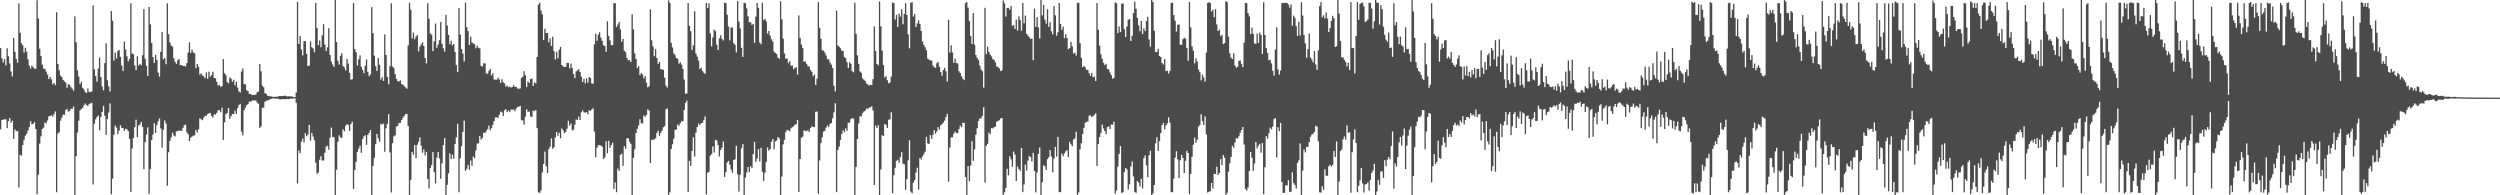 <?xml version="1.0" encoding="UTF-8"?>
<svg xmlns="http://www.w3.org/2000/svg" width="1920" height="150">
  <path d="M0 36.864h1v62.564H0zM1 44.808h1v47.328H1zM2 47.916h1v43.949H2zM3 45.423h1v46.252H3zM4 50.295h1v41.239H4zM5 37.096h1v61.289H5zM6 43.227h1v49.780H6zM7 48.709h1v42.017H7zM8 54.862h1v39.413H8zM9 58.704h1v33.986H9zM10 29.119h1v77.514H10zM11 39.792h1v59.620H11zM12 45.284h1v55.590H12zM13 48.203h1v52.399H13zM14 2.538h1v141.369H14zM15 25.172h1v93.634H15zM16 33.228h1v86.500H16zM17 34.832h1v76.623H17zM18 40.337h1v67.035H18zM19 36.653h1v67.538H19zM20 39.632h1v63.140H20zM21 45.561h1v54.807H21zM22 50.509h1v47.065H22zM23 52.651h1v40.483H23zM24 50.332h1v45.180H24zM25 51.715h1v43.355H25zM26 52.703h1v41.077H26zM27 52.774h1v46.354H27zM28 0.184h1v149.023H28zM29 14.163h1v119.913H29zM30 37.365h1v72.924H30zM31 43.037h1v61.659H31zM32 49.638h1v49.398H32zM33 52.708h1v45.265H33zM34 52.968h1v41.133H34zM35 54.915h1v39.784H35zM36 57.219h1v35.358H36zM37 60.726h1v28.686H37zM38 59.108h1v29.936H38zM39 60.967h1v27.608H39zM40 64.835h1v24.677H40zM41 63.756h1v23.981H41zM42 65.438h1v20.169H42zM43 9.489h1v138.149H43zM44 49.167h1v53.405H44zM45 53.906h1v47.603H45zM46 58.071h1v34.613H46zM47 59.230h1v31.128H47zM48 61.362h1v26.686H48zM49 62.535h1v25.673H49zM50 63.451h1v20.983H50zM51 67.431h1v16.155H51zM52 64.643h1v20.989H52zM53 65.168h1v20.181H53zM54 66.955h1v16.599H54zM55 68.130h1v15.492H55zM56 69.645h1v12.215H56zM57 12.523h1v138.213H57zM58 32.384h1v87.596H58zM59 53.999h1v47.734H59zM60 58.752h1v33.897H60zM61 64.527h1v20.355H61zM62 62.717h1v20.930H62zM63 67.406h1v15.448H63zM64 68.691h1v12.236H64zM65 70.827h1v8.622H65zM66 71.325h1v9.384H66zM67 67.898h1v13.506H67zM68 70.542h1v9.261H68zM69 70.780h1v8.608H69zM70 70.245h1v8.755H70zM71 4.072h1v137.598H71zM72 53.226h1v41.803H72zM73 58.456h1v33.159H73zM74 62.721h1v27.049H74zM75 52.577h1v36.145H75zM76 44.178h1v55.824H76zM77 59.250h1v30.568H77zM78 66.466h1v19.536H78zM79 69.328h1v11.915H79zM80 48.475h1v40.352H80zM81 33.346h1v70.294H81zM82 61.518h1v29.917H82zM83 66.359h1v20.092H83zM84 70.277h1v9.126H84zM85 8.391h1v140.855H85zM86 15.955h1v121.210H86zM87 46.562h1v56.923H87zM88 40.469h1v55.889H88zM89 44.914h1v53.094H89zM90 39.339h1v63.666H90zM91 38.369h1v61.963H91zM92 43.667h1v52.546H92zM93 50.300h1v47.908H93zM94 54.575h1v43.894H94zM95 31.938h1v68.458H95zM96 38.005h1v60.921H96zM97 43.273h1v56.055H97zM98 47.057h1v53.649H98zM99 45.201h1v61.524H99zM100 2.461h1v145.011H100zM101 41.108h1v72.889H101zM102 41.706h1v64.350H102zM103 50.212h1v47.442H103zM104 53.920h1v37.980H104zM105 43.269h1v62.063H105zM106 50.325h1v46.122H106zM107 48.969h1v46.527H107zM108 50.119h1v43.487H108zM109 42.415h1v55.032H109zM110 6.968h1v122.986H110zM111 45.135h1v64.079H111zM112 50.535h1v52.713H112zM113 58.342h1v39.469H113zM114 5.326h1v143.587H114zM115 18.741h1v111.026H115zM116 32.985h1v74.605H116zM117 43.852h1v59.475H117zM118 48.370h1v46.200H118zM119 42.140h1v59.876H119zM120 45.965h1v50.116H120zM121 55.741h1v37.440H121zM122 58.853h1v32.164H122zM123 39.786h1v58.864H123zM124 24.527h1v88.856H124zM125 45.594h1v54.098H125zM126 44.520h1v47.998H126zM127 49.330h1v45.566H127zM128 2.499h1v140.165H128zM129 26.269h1v90.630H129zM130 32.569h1v75.668H130zM131 35.034h1v70.608H131zM132 35.735h1v66.133H132zM133 44.748h1v59.254H133zM134 47.519h1v57.292H134zM135 49.026h1v51.826H135zM136 46.216h1v54.521H136zM137 45.216h1v55.055H137zM138 50.088h1v50.380H138zM139 49.892h1v50.601H139zM140 50.742h1v47.454H140zM141 50.508h1v45.700H141zM142 51.071h1v44.698H142zM143 48.488h1v53.204H143zM144 40.391h1v62.695H144zM145 32.536h1v75.879H145zM146 40.626h1v65.090H146zM147 38.000h1v66.892H147zM148 40.186h1v63.996H148zM149 40.968h1v63.030H149zM150 52.371h1v47.537H150zM151 49.148h1v52.604H151zM152 51.376h1v47.954H152zM153 57.183h1v33.686H153zM154 56.370h1v35.223H154zM155 57.997h1v34.337H155zM156 58.596h1v31.713H156zM157 60.023h1v29.034H157zM158 55.637h1v33.074H158zM159 60.445h1v27.056H159zM160 55.055h1v32.074H160zM161 58.848h1v27.876H161zM162 57.603h1v31.363H162zM163 55.107h1v35.193H163zM164 59.843h1v28.077H164zM165 60.134h1v27.831H165zM166 62.846h1v23.860H166zM167 65.622h1v19.123H167zM168 65.275h1v19.367H168zM169 66.733h1v19.556H169zM170 66.096h1v16.634H170zM171 45.371h1v62.037H171zM172 56.242h1v37.692H172zM173 57.684h1v29.914H173zM174 63.033h1v23.691H174zM175 63.992h1v18.951H175zM176 59.513h1v31.774H176zM177 60.431h1v28.776H177zM178 62.752h1v24.699H178zM179 61.254h1v26.409H179zM180 65.556h1v19.393H180zM181 62.712h1v24.722H181zM182 67.215h1v15.856H182zM183 70.186h1v10.490H183zM184 70.989h1v8.728H184zM185 54.955h1v46.095H185zM186 52.644h1v51.306H186zM187 64.658h1v19.909H187zM188 64.711h1v17.939H188zM189 69.240h1v11.556H189zM190 70.040h1v9.985H190zM191 72.123h1v5.903H191zM192 72.107h1v5.918H192zM193 73.015h1v4.373H193zM194 72.946h1v4.233H194zM195 72.764h1v4.302H195zM196 72.713h1v4.563H196zM197 70.869h1v7.918H197zM198 70.336h1v9.351H198zM199 49.224h1v49.017H199zM200 54.659h1v42.345H200zM201 65.782h1v17.022H201zM202 66.952h1v15.699H202zM203 71.479h1v6.712H203zM204 72.226h1v5.200H204zM205 73.568h1v3.473H205zM206 73.616h1v3.161H206zM207 74.079h1v2.011H207zM208 73.962h1v1.928H208zM209 74.340h1v1.270H209zM210 74.409h1v1.193H210zM211 74.220h1v1.486H211zM212 74.331h1v1.443H212zM213 74.065h1v1.679H213zM214 73.714h1v2.546H214zM215 73.798h1v2.558H215zM216 73.755h1v2.494H216zM217 73.732h1v2.288H217zM218 73.417h1v2.881H218zM219 73.625h1v2.531H219zM220 74.081h1v1.959H220zM221 73.907h1v2.243H221zM222 73.959h1v1.942H222zM223 74.011h1v1.716H223zM224 74.123h1v1.706H224zM225 74.543h1v1.064H225zM226 74.636h1v1.000H226zM227 71.066h1v7.810H227zM228 1.486h1v139.295H228zM229 33.803h1v81.869H229zM230 27.677h1v90.023H230zM231 38.020h1v70.802H231zM232 42.554h1v63.832H232zM233 31.714h1v77.595H233zM234 31.545h1v70.750H234zM235 41.416h1v63.188H235zM236 50.737h1v52.637H236zM237 50.351h1v45.560H237zM238 31.785h1v76.144H238zM239 36.303h1v65.776H239zM240 37.206h1v67.690H240zM241 40.101h1v67.646H241zM242 2.295h1v122.752H242zM243 21.395h1v112.116H243zM244 34.642h1v97.816H244zM245 31.172h1v91.499H245zM246 36.231h1v83.705H246zM247 27.015h1v96.258H247zM248 18.579h1v104.649H248zM249 34.236h1v83.075H249zM250 39.193h1v73.442H250zM251 36.329h1v75.520H251zM252 21.647h1v93.340H252zM253 42.192h1v63.519H253zM254 47.242h1v50.767H254zM255 49.598h1v55.585H255zM256 51.401h1v54.069H256zM257 -0.569h1v151.038H257zM258 32.323h1v98.024H258zM259 46.675h1v62.274H259zM260 49.620h1v54.309H260zM261 42.886h1v62.510H261zM262 40.833h1v65.034H262zM263 50.692h1v48.673H263zM264 51.880h1v48.985H264zM265 54.112h1v42.385H265zM266 45.262h1v50.161H266zM267 48.813h1v46.995H267zM268 55.972h1v44.468H268zM269 61.210h1v34.111H269zM270 60.819h1v32.604H270zM271 2.401h1v142.661H271zM272 37.686h1v92.783H272zM273 40.100h1v84.123H273zM274 50.274h1v66.336H274zM275 45.485h1v68.605H275zM276 42.495h1v69.355H276zM277 51.230h1v66.191H277zM278 53.681h1v53.197H278zM279 56.243h1v48.506H279zM280 50.467h1v53.390H280zM281 45.658h1v65.536H281zM282 55.256h1v48.320H282zM283 58.470h1v43.503H283zM284 57.078h1v42.839H284zM285 5.455h1v145.170H285zM286 25.485h1v101.921H286zM287 42.683h1v78.527H287zM288 50.852h1v59.907H288zM289 54.469h1v48.331H289zM290 44.654h1v61.459H290zM291 49.694h1v59.036H291zM292 61.148h1v34.010H292zM293 59.264h1v36.389H293zM294 62.140h1v32.671H294zM295 26.411h1v90.122H295zM296 42.196h1v56.384H296zM297 59.097h1v35.979H297zM298 64.720h1v22.937H298zM299 50.827h1v66.199H299zM300 2.450h1v145.353H300zM301 51.096h1v58.867H301zM302 52.330h1v52.427H302zM303 56.881h1v47.080H303zM304 60.641h1v36.526H304zM305 62.290h1v34.271H305zM306 62.572h1v31.859H306zM307 61.756h1v32.550H307zM308 64.592h1v27.627H308zM309 64.992h1v25.368H309zM310 66.306h1v22.700H310zM311 67.113h1v20.477H311zM312 68.145h1v19.308H312zM313 34.872h1v61.885H313zM314 2.158h1v149.439H314zM315 7.535h1v130.606H315zM316 29.414h1v87.265H316zM317 24.965h1v93.888H317zM318 30.127h1v81.198H318zM319 28.109h1v93.388H319zM320 26.967h1v84.264H320zM321 39.406h1v69.522H321zM322 35.736h1v69.784H322zM323 34.096h1v77.763H323zM324 32.392h1v84.864H324zM325 35.327h1v79.435H325zM326 44.566h1v74.768H326zM327 48.702h1v67.951H327zM328 2.473h1v134.910H328zM329 14.440h1v130.310H329zM330 25.769h1v103.356H330zM331 26.689h1v100.142H331zM332 39.275h1v77.500H332zM333 31.780h1v100.449H333zM334 18.066h1v122.829H334zM335 36.657h1v84.397H335zM336 34.233h1v82.503H336zM337 30.868h1v90.771H337zM338 16.958h1v120.385H338zM339 33.628h1v91.810H339zM340 37.070h1v74.295H340zM341 39.645h1v66.371H341zM342 11.438h1v138.307H342zM343 19.679h1v122.245H343zM344 26.785h1v106.296H344zM345 33.942h1v83.794H345zM346 31.287h1v90.914H346zM347 34.846h1v83.956H347zM348 33.681h1v88.265H348zM349 39.890h1v70.773H349zM350 49.949h1v55.502H350zM351 55.409h1v39.659H351zM352 6.253h1v141.404H352zM353 26.472h1v95.219H353zM354 37.619h1v74.693H354zM355 41.085h1v60.194H355zM356 47.271h1v45.354H356zM357 2.025h1v129.243H357zM358 20.927h1v108.670H358zM359 23.888h1v102.747H359zM360 34.550h1v95.828H360zM361 28.138h1v95.122H361zM362 32.539h1v94.802H362zM363 33.424h1v86.771H363zM364 33.957h1v87.590H364zM365 37.015h1v78.520H365zM366 35.140h1v75.061H366zM367 36.635h1v73.426H367zM368 37.166h1v67.203H368zM369 50.594h1v56.672H369zM370 51.148h1v54.792H370zM371 48.602h1v53.220H371zM372 48.679h1v53.586H372zM373 56.446h1v44.359H373zM374 56.680h1v42.482H374zM375 54.368h1v42.069H375zM376 52.866h1v47.141H376zM377 57.906h1v40.475H377zM378 56.234h1v39.595H378zM379 61.060h1v31.874H379zM380 61.163h1v29.036H380zM381 61.193h1v28.884H381zM382 59.609h1v30.934H382zM383 61.100h1v27.031H383zM384 63.690h1v21.967H384zM385 60.817h1v25.502H385zM386 63.192h1v25.895H386zM387 64.039h1v20.768H387zM388 66.633h1v17.161H388zM389 65.666h1v20.469H389zM390 66.947h1v17.960H390zM391 66.572h1v19.508H391zM392 67.300h1v16.872H392zM393 66.808h1v17.465H393zM394 65.355h1v18.643H394zM395 66.763h1v18.619H395zM396 66.660h1v16.721H396zM397 67.997h1v14.098H397zM398 68.192h1v13.815H398zM399 67.868h1v13.458H399zM400 59.819h1v32.619H400zM401 58.902h1v33.573H401zM402 54.738h1v40.980H402zM403 57.865h1v31.725H403zM404 66.899h1v17.022H404zM405 62.580h1v23.266H405zM406 63.698h1v21.896H406zM407 60.656h1v28.707H407zM408 60.367h1v29.465H408zM409 66.019h1v18.869H409zM410 63.279h1v22.139H410zM411 64.033h1v20.418H411zM412 43.776h1v54.631H412zM413 3.515h1v144.194H413zM414 2.032h1v146.051H414zM415 8.066h1v138.243H415zM416 11.023h1v121.448H416zM417 30.817h1v95.130H417zM418 22.046h1v94.397H418zM419 25.412h1v102.355H419zM420 25.393h1v107.458H420zM421 32.528h1v82.045H421zM422 29.479h1v83.183H422zM423 35.335h1v70.944H423zM424 28.208h1v86.057H424zM425 39.341h1v73.716H425zM426 45.726h1v59.800H426zM427 39.765h1v61.592H427zM428 44.824h1v59.484H428zM429 38.136h1v63.839H429zM430 35.946h1v70.223H430zM431 49.937h1v48.742H431zM432 50.985h1v49.178H432zM433 51.519h1v50.840H433zM434 51.373h1v49.927H434zM435 48.332h1v50.529H435zM436 48.400h1v44.392H436zM437 52.523h1v43.911H437zM438 48.853h1v45.985H438zM439 52.276h1v47.812H439zM440 56.853h1v42.761H440zM441 60.014h1v35.662H441zM442 54.758h1v36.959H442zM443 54.070h1v38.162H443zM444 53.162h1v36.344H444zM445 55.289h1v36.886H445zM446 58.926h1v27.292H446zM447 62.906h1v21.990H447zM448 60.590h1v25.655H448zM449 64.080h1v22.492H449zM450 60.154h1v25.976H450zM451 63.547h1v24.302H451zM452 59.127h1v25.565H452zM453 59.942h1v25.270H453zM454 64.096h1v19.884H454zM455 64.239h1v18.964H455zM456 34.102h1v66.958H456zM457 25.893h1v95.022H457zM458 31.311h1v82.079H458zM459 26.556h1v85.062H459zM460 24.801h1v86.545H460zM461 28.874h1v82.930H461zM462 31.396h1v81.307H462zM463 34.749h1v87.303H463zM464 35.358h1v85.517H464zM465 39.776h1v68.690H465zM466 16.331h1v101.447H466zM467 27.566h1v80.569H467zM468 30.950h1v82.538H468zM469 34.653h1v76.709H469zM470 34.670h1v74.920H470zM471 2.472h1v142.648H471zM472 2.398h1v137.784H472zM473 20.780h1v126.828H473zM474 18.915h1v110.593H474zM475 16.931h1v114.292H475zM476 22.571h1v96.370H476zM477 32.055h1v85.955H477zM478 29.917h1v97.416H478zM479 38.948h1v73.392H479zM480 40.120h1v74.180H480zM481 44.384h1v61.843H481zM482 46.316h1v59.861H482zM483 46.022h1v62.823H483zM484 47.651h1v62.825H484zM485 11.014h1v139.138H485zM486 22.475h1v98.774H486zM487 41.046h1v73.613H487zM488 45.247h1v56.956H488zM489 52.201h1v46.715H489zM490 50.773h1v45.628H490zM491 57.648h1v33.921H491zM492 56.047h1v38.574H492zM493 57.166h1v37.704H493zM494 60.209h1v28.401H494zM495 58.402h1v31.344H495zM496 63.415h1v24.792H496zM497 67.083h1v17.002H497zM498 66.212h1v18.656H498zM499 7.162h1v117.950H499zM500 30.999h1v76.576H500zM501 35.757h1v71.425H501zM502 43.232h1v63.938H502zM503 37.741h1v68.415H503zM504 44.577h1v57.560H504zM505 48.980h1v51.409H505zM506 47.610h1v56.684H506zM507 53.118h1v48.840H507zM508 53.297h1v47.016H508zM509 53.648h1v44.040H509zM510 59.627h1v37.257H510zM511 65.651h1v18.308H511zM512 67.237h1v16.129H512zM513 0.345h1v151.054H513zM514 2.269h1v145.462H514zM515 32.848h1v81.648H515zM516 36.457h1v74.344H516zM517 41.022h1v65.533H517zM518 42.325h1v57.474H518zM519 44.550h1v54.880H519zM520 45.122h1v50.531H520zM521 48.912h1v47.640H521zM522 47.846h1v46.726H522zM523 49.637h1v43.424H523zM524 52.872h1v40.335H524zM525 61.086h1v23.411H525zM526 71.938h1v7.094H526zM527 71.784h1v5.570H527zM528 2.343h1v145.180H528zM529 19.867h1v103.700H529zM530 23.968h1v103.458H530zM531 38.324h1v77.579H531zM532 34.852h1v70.562H532zM533 8.662h1v111.589H533zM534 41.133h1v60.727H534zM535 43.397h1v54.196H535zM536 46.534h1v48.342H536zM537 52.995h1v43.070H537zM538 51.926h1v42.701H538zM539 54.408h1v39.928H539zM540 55.735h1v36.604H540zM541 56.751h1v32.621H541zM542 2.295h1v146.914H542zM543 6.115h1v126.596H543zM544 2.523h1v129.384H544zM545 25.581h1v94.096H545zM546 35.524h1v82.849H546zM547 28.787h1v83.711H547zM548 22.777h1v94.307H548zM549 23.962h1v83.382H549zM550 34.325h1v73.612H550zM551 38.284h1v73.079H551zM552 29.411h1v90.811H552zM553 27.115h1v88.045H553zM554 29.796h1v83.583H554zM555 31.102h1v77.533H555zM556 2.064h1v133.748H556zM557 2.307h1v129.924H557zM558 11.299h1v113.456H558zM559 20.369h1v103.234H559zM560 30.997h1v95.450H560zM561 21.072h1v109.041H561zM562 21.121h1v111.561H562zM563 33.173h1v89.711H563zM564 34.426h1v87.967H564zM565 40.246h1v71.728H565zM566 0.929h1v132.974H566zM567 16.546h1v130.630H567zM568 21.854h1v112.325H568zM569 36.695h1v77.193H569zM570 43.720h1v66.974H570zM571 2.024h1v148.207H571zM572 2.474h1v133.934H572zM573 6.434h1v126.049H573zM574 12.486h1v115.745H574zM575 17.112h1v115.089H575zM576 17.046h1v110.630H576zM577 19.130h1v110.033H577zM578 18.306h1v100.042H578zM579 32.912h1v75.971H579zM580 12.826h1v111.476H580zM581 2.286h1v119.499H581zM582 5.995h1v108.547H582zM583 32.665h1v91.364H583zM584 33.932h1v79.583H584zM585 2.117h1v129.829H585zM586 15.398h1v123.484H586zM587 14.431h1v118.193H587zM588 16.492h1v107.818H588zM589 25.819h1v87.370H589zM590 23.756h1v91.964H590zM591 27.395h1v87.103H591zM592 30.154h1v78.681H592zM593 31.828h1v74.944H593zM594 39.618h1v75.107H594zM595 40.703h1v67.842H595zM596 41.516h1v66.489H596zM597 44.345h1v60.845H597zM598 45.175h1v61.205H598zM599 0.956h1v150.522H599zM600 14.904h1v120.682H600zM601 29.694h1v81.164H601zM602 41.078h1v66.284H602zM603 45.096h1v56.413H603zM604 44.924h1v54.931H604zM605 48.515h1v51.575H605zM606 46.945h1v53.919H606zM607 50.520h1v48.060H607zM608 50.296h1v47.384H608zM609 53.185h1v43.790H609zM610 52.146h1v43.507H610zM611 51.654h1v43.854H611zM612 57.289h1v34.902H612zM613 11.823h1v135.670H613zM614 29.074h1v93.050H614zM615 34.250h1v71.487H615zM616 36.959h1v68.057H616zM617 47.365h1v52.819H617zM618 47.157h1v53.288H618zM619 49.058h1v51.814H619zM620 50.842h1v49.209H620zM621 51.169h1v50.172H621zM622 53.772h1v44.583H622zM623 55.148h1v41.947H623zM624 58.492h1v38.983H624zM625 57.237h1v40.291H625zM626 65.225h1v20.616H626zM627 60.404h1v25.248H627zM628 1.695h1v147.095H628zM629 21.367h1v101.848H629zM630 29.795h1v80.137H630zM631 38.565h1v66.962H631zM632 38.911h1v62.168H632zM633 40.342h1v60.118H633zM634 42.589h1v55.430H634zM635 45.481h1v50.848H635zM636 45.615h1v51.961H636zM637 48.021h1v47.061H637zM638 49.670h1v44.859H638zM639 52.231h1v38.650H639zM640 65.827h1v20.438H640zM641 70.263h1v9.022H641zM642 8.171h1v139.405H642zM643 34.917h1v80.245H643zM644 35.898h1v76.737H644zM645 37.023h1v70.544H645zM646 38.981h1v63.859H646zM647 39.186h1v60.854H647zM648 43.856h1v57.677H648zM649 44.599h1v54.005H649zM650 47.836h1v52.607H650zM651 52.182h1v42.199H651zM652 47.712h1v46.395H652zM653 48.946h1v42.513H653zM654 54.668h1v36.003H654zM655 55.523h1v35.490H655zM656 2.052h1v148.508H656zM657 25.910h1v102.264H657zM658 42.506h1v64.275H658zM659 48.988h1v45.833H659zM660 54.862h1v34.446H660zM661 55.897h1v33.424H661zM662 60.173h1v26.872H662zM663 61.197h1v24.437H663zM664 62.259h1v22.797H664zM665 64.085h1v19.192H665zM666 64.854h1v18.845H666zM667 65.701h1v16.974H667zM668 65.136h1v17.318H668zM669 65.258h1v16.446H669zM670 60.799h1v24.053H670zM671 20.274h1v121.738H671zM672 39.141h1v57.304H672zM673 49.156h1v49.237H673zM674 50.247h1v45.969H674zM675 1.108h1v149.453H675zM676 20.229h1v109.930H676zM677 38.829h1v65.020H677zM678 50.045h1v54.425H678zM679 59.498h1v35.723H679zM680 58.495h1v37.450H680zM681 61.641h1v36.627H681zM682 63.960h1v27.965H682zM683 63.369h1v28.303H683zM684 58.828h1v27.350H684zM685 1.903h1v146.372H685zM686 2.373h1v132.158H686zM687 15.075h1v113.774H687zM688 11.462h1v112.104H688zM689 20.629h1v102.095H689zM690 10.401h1v114.473H690zM691 12.811h1v107.859H691zM692 7.155h1v109.684H692zM693 18.709h1v106.948H693zM694 10.683h1v115.525H694zM695 2.407h1v143.425H695zM696 11.426h1v126.173H696zM697 26.441h1v96.715H697zM698 37.132h1v70.615H698zM699 2.168h1v145.005H699zM700 1.613h1v146.834H700zM701 12.593h1v127.709H701zM702 10.658h1v127.704H702zM703 20.669h1v111.854H703zM704 17.945h1v110.853H704zM705 15.601h1v129.996H705zM706 18.445h1v102.914H706zM707 23.760h1v98.747H707zM708 31.807h1v88.394H708zM709 34.393h1v84.029H709zM710 36.245h1v80.241H710zM711 38.562h1v66.530H711zM712 44.969h1v65.179H712zM713 45.769h1v64.852H713zM714 46.460h1v57.320H714zM715 46.446h1v60.255H715zM716 50.332h1v53.244H716zM717 51.676h1v48.299H717zM718 52.151h1v50.511H718zM719 48.573h1v52.451H719zM720 47.600h1v50.054H720zM721 51.341h1v48.142H721zM722 55.301h1v41.004H722zM723 58.172h1v37.223H723zM724 53.759h1v40.404H724zM725 52.094h1v40.513H725zM726 54.736h1v35.181H726zM727 62.693h1v24.737H727zM728 15.232h1v124.294H728zM729 40.384h1v72.952H729zM730 34.816h1v70.711H730zM731 40.306h1v65.120H731zM732 48.230h1v54.487H732zM733 44.941h1v56.145H733zM734 48.503h1v53.708H734zM735 48.660h1v53.626H735zM736 54.683h1v44.493H736zM737 56.064h1v40.411H737zM738 58.596h1v38.933H738zM739 60.390h1v33.928H739zM740 61.559h1v32.854H740zM741 2.454h1v133.475H741zM742 1.533h1v149.042H742zM743 5.879h1v121.680H743zM744 16.227h1v123.026H744zM745 27.713h1v99.419H745zM746 33.788h1v74.639H746zM747 10.035h1v113.533H747zM748 34.281h1v80.474H748zM749 42.295h1v61.081H749zM750 44.666h1v53.803H750zM751 46.024h1v46.867H751zM752 50.365h1v40.539H752zM753 53.324h1v37.630H753zM754 54.774h1v34.167H754zM755 67.300h1v15.064H755zM756 5.993h1v134.251H756zM757 41.587h1v70.270H757zM758 35.809h1v74.627H758zM759 39.817h1v62.007H759zM760 41.961h1v61.099H760zM761 43.379h1v55.037H761zM762 45.429h1v53.199H762zM763 46.074h1v51.656H763zM764 47.851h1v49.454H764zM765 50.939h1v42.507H765zM766 51.574h1v41.468H766zM767 52.542h1v39.711H767zM768 54.583h1v36.407H768zM769 53.996h1v36.605H769zM770 0.336h1v152.082H770zM771 2.534h1v145.170H771zM772 12.697h1v131.597H772zM773 6.112h1v123.531H773zM774 6.040h1v128.594H774zM775 7.471h1v112.589H775zM776 4.483h1v117.875H776zM777 19.985h1v108.069H777zM778 19.177h1v97.236H778zM779 22.247h1v96.478H779zM780 15.031h1v123.982H780zM781 23.471h1v104.501H781zM782 12.635h1v117.169H782zM783 15.329h1v115.829H783zM784 23.533h1v90.137H784zM785 2.233h1v145.333H785zM786 17.928h1v123.730H786zM787 11.961h1v114.501H787zM788 26.005h1v104.994H788zM789 27.366h1v95.974H789zM790 28.624h1v91.223H790zM791 29.927h1v90.717H791zM792 29.601h1v94.415H792zM793 46.231h1v71.151H793zM794 6.602h1v124.661H794zM795 20.508h1v127.248H795zM796 13.168h1v119.290H796zM797 21.017h1v97.178H797zM798 29.531h1v83.740H798zM799 -0.014h1v152.003H799zM800 11.831h1v128.093H800zM801 3.626h1v123.270H801zM802 15.121h1v112.678H802zM803 18.132h1v112.406H803zM804 7.138h1v115.065H804zM805 20.581h1v100.150H805zM806 17.036h1v98.240H806zM807 23.996h1v96.127H807zM808 26.358h1v106.014H808zM809 4.577h1v117.163H809zM810 11.762h1v101.008H810zM811 27.376h1v92.863H811zM812 24.765h1v80.374H812zM813 2.325h1v145.172H813zM814 18.372h1v129.209H814zM815 22.912h1v95.080H815zM816 20.416h1v99.527H816zM817 29.394h1v88.481H817zM818 26.197h1v90.063H818zM819 29.160h1v86.105H819zM820 37.714h1v82.904H820zM821 36.955h1v71.969H821zM822 32.258h1v78.605H822zM823 35.541h1v76.777H823zM824 41.133h1v65.912H824zM825 40.457h1v65.971H825zM826 42.673h1v58.554H826zM827 2.137h1v148.306H827zM828 2.143h1v145.620H828zM829 33.110h1v81.487H829zM830 44.373h1v65.610H830zM831 51.659h1v51.281H831zM832 50.522h1v47.614H832zM833 51.708h1v42.568H833zM834 53.654h1v39.878H834zM835 53.615h1v39.702H835zM836 56.243h1v32.602H836zM837 58.225h1v30.396H837zM838 55.935h1v33.966H838zM839 59.311h1v29.945H839zM840 58.813h1v29.304H840zM841 62.253h1v24.711H841zM842 2.349h1v125.057H842zM843 22.824h1v87.845H843zM844 35.025h1v70.251H844zM845 41.605h1v60.659H845zM846 45.105h1v50.601H846zM847 48.255h1v50.307H847zM848 50.040h1v50.624H848zM849 49.073h1v53.978H849zM850 52.910h1v44.806H850zM851 53.364h1v43.625H851zM852 55.711h1v43.360H852zM853 57.689h1v37.971H853zM854 60.464h1v35.351H854zM855 59.756h1v33.777H855zM856 1.869h1v146.861H856zM857 2.467h1v143.820H857zM858 25.509h1v102.473H858zM859 20.312h1v97.913H859zM860 24.674h1v87.435H860zM861 2.776h1v145.281H861zM862 2.724h1v144.969H862zM863 22.469h1v109.682H863zM864 28.467h1v100.626H864zM865 20.348h1v109.808H865zM866 15.173h1v130.369H866zM867 14.546h1v127.027H867zM868 31.561h1v96.297H868zM869 27.485h1v96.482H869zM870 10.034h1v125.515H870zM871 1.230h1v146.247H871zM872 6.644h1v141.458H872zM873 13.731h1v125.299H873zM874 19.451h1v120.880H874zM875 24.005h1v119.183H875zM876 16.010h1v121.293H876zM877 26.172h1v118.535H877zM878 21.723h1v99.784H878zM879 23.845h1v95.565H879zM880 16.106h1v110.858H880zM881 12.884h1v123.170H881zM882 30.276h1v88.991H882zM883 35.815h1v79.944H883zM884 -1.627h1v152.767H884zM885 1.569h1v146.975H885zM886 23.610h1v118.472H886zM887 39.889h1v70.181H887zM888 39.976h1v65.373H888zM889 37.541h1v78.409H889zM890 43.026h1v65.477H890zM891 43.793h1v58.437H891zM892 48.478h1v47.641H892zM893 49.542h1v44.863H893zM894 45.416h1v54.004H894zM895 54.555h1v41.821H895zM896 54.277h1v40.483H896zM897 56.540h1v33.556H897zM898 54.449h1v39.604H898zM899 2.269h1v145.351H899zM900 2.043h1v145.576H900zM901 11.593h1v125.531H901zM902 15.937h1v105.115H902zM903 24.207h1v91.906H903zM904 19.167h1v103.305H904zM905 18.781h1v118.002H905zM906 34.333h1v88.755H906zM907 34.432h1v84.529H907zM908 30.118h1v91.188H908zM909 28.968h1v103.896H909zM910 29.769h1v93.744H910zM911 36.756h1v79.004H911zM912 46.597h1v70.904H912zM913 1.546h1v147.418H913zM914 21.007h1v112.559H914zM915 35.531h1v84.894H915zM916 38.977h1v72.187H916zM917 48.692h1v56.997H917zM918 44.788h1v64.959H918zM919 47.260h1v60.069H919zM920 53.424h1v43.826H920zM921 55.460h1v40.597H921zM922 61.713h1v26.023H922zM923 57.324h1v35.757H923zM924 59.529h1v36.467H924zM925 62.591h1v26.694H925zM926 40.352h1v62.882H926zM927 2.233h1v145.580H927zM928 1.717h1v145.572H928zM929 2.266h1v144.505H929zM930 8.896h1v131.624H930zM931 7.454h1v137.314H931zM932 13.239h1v120.189H932zM933 7.033h1v126.696H933zM934 18.801h1v109.245H934zM935 23.817h1v110.657H935zM936 22.736h1v110.017H936zM937 27.774h1v94.399H937zM938 26.628h1v100.155H938zM939 33.900h1v85.215H939zM940 33.118h1v88.002H940zM941 0.752h1v148.940H941zM942 1.730h1v146.264H942zM943 28.138h1v103.688H943zM944 40.978h1v84.424H944zM945 44.282h1v76.294H945zM946 45.367h1v66.668H946zM947 40.886h1v72.674H947zM948 50.242h1v59.209H948zM949 52.037h1v53.976H949zM950 51.184h1v55.266H950zM951 46.630h1v58.035H951zM952 46.436h1v55.460H952zM953 48.995h1v50.850H953zM954 51.511h1v45.917H954zM955 32.744h1v78.267H955zM956 2.258h1v142.819H956zM957 2.415h1v144.016H957zM958 10.013h1v133.994H958zM959 12.578h1v118.745H959zM960 26.210h1v90.432H960zM961 21.155h1v100.073H961zM962 26.033h1v105.090H962zM963 33.340h1v92.241H963zM964 33.651h1v75.405H964zM965 25.817h1v88.173H965zM966 32.955h1v78.930H966zM967 25.163h1v85.372H967zM968 26.882h1v90.342H968zM969 41.523h1v68.367H969zM970 1.778h1v147.263H970zM971 26.889h1v101.562H971zM972 36.955h1v67.686H972zM973 40.645h1v65.799H973zM974 46.306h1v56.123H974zM975 45.979h1v52.006H975zM976 48.708h1v50.641H976zM977 54.346h1v42.826H977zM978 58.112h1v33.213H978zM979 38.108h1v52.532H979zM980 21.034h1v99.809H980zM981 53.264h1v44.426H981zM982 57.316h1v43.366H982zM983 54.199h1v40.148H983zM984 2.474h1v137.344H984zM985 2.126h1v146.025H985zM986 2.249h1v145.755H986zM987 2.153h1v140.059H987zM988 2.322h1v140.203H988zM989 3.487h1v134.919H989zM990 5.880h1v141.702H990zM991 3.499h1v143.707H991zM992 19.740h1v112.594H992zM993 11.977h1v128.501H993zM994 13.692h1v128.285H994zM995 20.168h1v124.606H995zM996 27.601h1v97.486H996zM997 16.712h1v106.483H997zM998 27.367h1v82.832H998zM999 1.726h1v148.587H999zM1000 11.940h1v119.140H1000zM1001 26.959h1v87.766H1001zM1002 33.326h1v83.690H1002zM1003 44.313h1v68.548H1003zM1004 37.823h1v74.894H1004zM1005 25.752h1v83.288H1005zM1006 44.112h1v60.965H1006zM1007 45.621h1v57.625H1007zM1008 47.899h1v54.885H1008zM1009 39.168h1v62.215H1009zM1010 49.492h1v47.114H1010zM1011 53.655h1v43.583H1011zM1012 38.711h1v69.856H1012zM1013 4.785h1v142.921H1013zM1014 1.662h1v146.278H1014zM1015 13.261h1v129.737H1015zM1016 11.750h1v134.000H1016zM1017 14.136h1v115.920H1017zM1018 9.575h1v125.331H1018zM1019 14.248h1v120.755H1019zM1020 24.597h1v103.076H1020zM1021 21.574h1v104.902H1021zM1022 16.082h1v111.825H1022zM1023 12.138h1v114.581H1023zM1024 14.053h1v101.799H1024zM1025 36.048h1v84.597H1025zM1026 35.460h1v73.191H1026zM1027 0.063h1v150.701H1027zM1028 10.393h1v129.037H1028zM1029 31.587h1v84.415H1029zM1030 44.019h1v70.721H1030zM1031 44.057h1v63.026H1031zM1032 45.941h1v58.876H1032zM1033 47.623h1v59.560H1033zM1034 50.991h1v45.388H1034zM1035 48.204h1v53.860H1035zM1036 53.758h1v47.796H1036zM1037 1.638h1v146.382H1037zM1038 37.030h1v79.904H1038zM1039 36.737h1v70.334H1039zM1040 56.444h1v42.947H1040zM1041 27.713h1v82.135H1041zM1042 1.572h1v146.027H1042zM1043 15.211h1v127.459H1043zM1044 3.095h1v135.424H1044zM1045 2.221h1v126.854H1045zM1046 2.006h1v138.826H1046zM1047 4.870h1v143.005H1047zM1048 16.845h1v124.922H1048zM1049 16.219h1v124.991H1049zM1050 15.006h1v125.076H1050zM1051 2.186h1v144.208H1051zM1052 2.277h1v135.887H1052zM1053 6.577h1v126.256H1053zM1054 22.086h1v108.852H1054zM1055 16.291h1v109.524H1055zM1056 -1.612h1v151.968H1056zM1057 1.996h1v145.035H1057zM1058 2.201h1v135.918H1058zM1059 18.859h1v123.135H1059zM1060 3.870h1v127.747H1060zM1061 7.099h1v124.533H1061zM1062 20.533h1v116.144H1062zM1063 26.678h1v96.331H1063zM1064 30.478h1v97.108H1064zM1065 32.115h1v90.576H1065zM1066 25.036h1v95.480H1066zM1067 36.877h1v85.366H1067zM1068 36.480h1v75.555H1068zM1069 43.673h1v57.283H1069zM1070 2.498h1v142.352H1070zM1071 19.430h1v106.076H1071zM1072 16.909h1v111.007H1072zM1073 28.243h1v92.335H1073zM1074 33.928h1v75.415H1074zM1075 28.100h1v77.186H1075zM1076 34.760h1v77.060H1076zM1077 35.690h1v68.313H1077zM1078 40.311h1v58.422H1078zM1079 20.886h1v108.934H1079zM1080 37.795h1v73.998H1080zM1081 37.467h1v66.762H1081zM1082 41.361h1v58.261H1082zM1083 47.368h1v49.838H1083zM1084 -0.596h1v151.077H1084zM1085 8.863h1v126.430H1085zM1086 29.086h1v83.959H1086zM1087 47.710h1v49.170H1087zM1088 52.205h1v41.110H1088zM1089 54.522h1v35.150H1089zM1090 55.428h1v34.734H1090zM1091 57.664h1v31.125H1091zM1092 60.473h1v24.133H1092zM1093 61.442h1v23.142H1093zM1094 32.903h1v81.734H1094zM1095 49.390h1v51.634H1095zM1096 58.689h1v31.074H1096zM1097 67.360h1v19.448H1097zM1098 65.036h1v22.236H1098zM1099 2.515h1v137.527H1099zM1100 14.421h1v113.334H1100zM1101 26.201h1v92.246H1101zM1102 27.639h1v98.397H1102zM1103 30.306h1v94.110H1103zM1104 28.226h1v79.715H1104zM1105 47.372h1v73.844H1105zM1106 38.071h1v83.872H1106zM1107 33.459h1v78.156H1107zM1108 36.844h1v68.469H1108zM1109 31.125h1v78.399H1109zM1110 30.748h1v82.413H1110zM1111 44.922h1v54.198H1111zM1112 43.497h1v61.644H1112zM1113 45.031h1v57.938H1113zM1114 39.837h1v65.279H1114zM1115 48.237h1v52.236H1115zM1116 49.840h1v46.209H1116zM1117 51.401h1v42.826H1117zM1118 49.552h1v46.827H1118zM1119 45.048h1v50.573H1119zM1120 42.478h1v54.116H1120zM1121 50.964h1v41.574H1121zM1122 51.300h1v42.806H1122zM1123 61.054h1v28.112H1123zM1124 51.067h1v44.488H1124zM1125 57.974h1v34.250H1125zM1126 50.727h1v39.131H1126zM1127 58.491h1v31.362H1127zM1128 55.187h1v35.859H1128zM1129 59.476h1v27.393H1129zM1130 53.770h1v34.903H1130zM1131 57.195h1v30.771H1131zM1132 52.351h1v37.086H1132zM1133 60.055h1v24.073H1133zM1134 52.853h1v37.055H1134zM1135 52.979h1v34.927H1135zM1136 59.059h1v28.475H1136zM1137 38.669h1v69.163H1137zM1138 51.982h1v41.431H1138zM1139 56.780h1v45.445H1139zM1140 47.541h1v67.527H1140zM1141 53.663h1v39.384H1141zM1142 42.451h1v66.092H1142zM1143 40.991h1v70.008H1143zM1144 50.802h1v48.168H1144zM1145 36.885h1v94.513H1145zM1146 38.773h1v88.872H1146zM1147 45.605h1v59.131H1147zM1148 30.893h1v100.967H1148zM1149 50.918h1v50.323H1149zM1150 43.470h1v69.305H1150zM1151 30.164h1v86.112H1151zM1152 55.327h1v39.791H1152zM1153 42.540h1v62.805H1153zM1154 38.065h1v58.224H1154zM1155 60.856h1v32.202H1155zM1156 67.651h1v18.390H1156zM1157 48.720h1v47.371H1157zM1158 61.585h1v26.228H1158zM1159 64.368h1v21.620H1159zM1160 42.767h1v60.976H1160zM1161 49.735h1v47.119H1161zM1162 63.512h1v24.023H1162zM1163 66.546h1v19.451H1163zM1164 43.937h1v54.392H1164zM1165 56.683h1v32.873H1165zM1166 57.748h1v33.361H1166zM1167 65.642h1v19.926H1167zM1168 52.306h1v42.930H1168zM1169 64.942h1v21.431H1169zM1170 67.283h1v19.946H1170zM1171 48.515h1v54.544H1171zM1172 54.001h1v35.124H1172zM1173 62.562h1v26.139H1173zM1174 62.563h1v28.843H1174zM1175 45.020h1v52.585H1175zM1176 54.089h1v37.635H1176zM1177 61.038h1v29.638H1177zM1178 61.743h1v24.233H1178zM1179 51.699h1v41.327H1179zM1180 55.338h1v37.468H1180zM1181 66.056h1v15.103H1181zM1182 65.163h1v18.448H1182zM1183 51.656h1v32.319H1183zM1184 48.929h1v43.519H1184zM1185 63.132h1v21.063H1185zM1186 66.942h1v16.696H1186zM1187 58.245h1v30.173H1187zM1188 64.155h1v22.058H1188zM1189 64.885h1v20.736H1189zM1190 66.622h1v15.486H1190zM1191 66.925h1v15.747H1191zM1192 66.430h1v15.614H1192zM1193 68.811h1v12.011H1193zM1194 66.185h1v15.576H1194zM1195 69.684h1v10.986H1195zM1196 64.317h1v19.960H1196zM1197 66.385h1v13.452H1197zM1198 70.927h1v7.873H1198zM1199 62.300h1v22.828H1199zM1200 65.876h1v14.531H1200zM1201 69.180h1v12.080H1201zM1202 55.020h1v36.435H1202zM1203 66.554h1v15.267H1203zM1204 46.417h1v52.482H1204zM1205 54.335h1v32.398H1205zM1206 64.148h1v19.973H1206zM1207 45.864h1v54.506H1207zM1208 61.524h1v23.139H1208zM1209 68.198h1v11.406H1209zM1210 70.122h1v9.660H1210zM1211 71.142h1v7.736H1211zM1212 70.894h1v8.262H1212zM1213 71.064h1v6.983H1213zM1214 69.063h1v12.968H1214zM1215 69.657h1v10.178H1215zM1216 71.123h1v8.323H1216zM1217 66.204h1v19.775H1217zM1218 67.497h1v14.249H1218zM1219 68.155h1v14.272H1219zM1220 51.429h1v54.598H1220zM1221 64.198h1v20.446H1221zM1222 67.061h1v16.589H1222zM1223 54.831h1v50.307H1223zM1224 60.957h1v29.105H1224zM1225 65.872h1v20.981H1225zM1226 61.461h1v34.018H1226zM1227 63.638h1v22.215H1227zM1228 68.301h1v12.795H1228zM1229 69.576h1v10.426H1229zM1230 60.884h1v31.765H1230zM1231 67.362h1v16.026H1231zM1232 66.469h1v16.072H1232zM1233 69.435h1v11.459H1233zM1234 61.119h1v34.400H1234zM1235 67.753h1v14.151H1235zM1236 68.044h1v13.245H1236zM1237 66.869h1v18.523H1237zM1238 65.165h1v22.261H1238zM1239 64.368h1v17.453H1239zM1240 69.584h1v10.252H1240zM1241 68.058h1v14.125H1241zM1242 68.784h1v10.823H1242zM1243 71.058h1v7.414H1243zM1244 71.245h1v7.783H1244zM1245 69.924h1v10.321H1245zM1246 68.017h1v13.178H1246zM1247 68.103h1v14.060H1247zM1248 63.235h1v26.457H1248zM1249 67.316h1v12.339H1249zM1250 68.947h1v11.627H1250zM1251 66.896h1v19.482H1251zM1252 67.439h1v14.639H1252zM1253 68.942h1v12.844H1253zM1254 69.748h1v9.741H1254zM1255 66.636h1v16.072H1255zM1256 68.774h1v12.550H1256zM1257 68.275h1v13.476H1257zM1258 69.101h1v13.657H1258zM1259 69.510h1v10.187H1259zM1260 58.020h1v40.437H1260zM1261 59.629h1v29.981H1261zM1262 65.436h1v20.857H1262zM1263 51.286h1v48.311H1263zM1264 61.225h1v28.300H1264zM1265 65.629h1v16.726H1265zM1266 51.265h1v45.992H1266zM1267 61.794h1v29.005H1267zM1268 61.394h1v27.301H1268zM1269 48.533h1v57.949H1269zM1270 57.738h1v34.115H1270zM1271 60.238h1v29.424H1271zM1272 39.640h1v70.341H1272zM1273 61.239h1v26.597H1273zM1274 63.350h1v20.981H1274zM1275 47.211h1v50.145H1275zM1276 62.641h1v25.292H1276zM1277 62.903h1v27.421H1277zM1278 39.850h1v59.292H1278zM1279 61.362h1v24.653H1279zM1280 57.176h1v32.885H1280zM1281 45.815h1v50.849H1281zM1282 55.714h1v36.030H1282zM1283 59.571h1v32.762H1283zM1284 36.880h1v61.850H1284zM1285 47.511h1v45.333H1285zM1286 54.032h1v45.644H1286zM1287 52.800h1v44.173H1287zM1288 61.654h1v31.782H1288zM1289 50.622h1v49.682H1289zM1290 54.338h1v46.503H1290zM1291 55.825h1v41.140H1291zM1292 57.007h1v32.680H1292zM1293 63.428h1v26.613H1293zM1294 55.374h1v36.966H1294zM1295 53.418h1v42.142H1295zM1296 58.481h1v42.939H1296zM1297 46.180h1v52.438H1297zM1298 34.641h1v74.380H1298zM1299 1.338h1v146.712H1299zM1300 2.346h1v146.221H1300zM1301 1.632h1v139.108H1301zM1302 11.454h1v136.087H1302zM1303 11.534h1v129.360H1303zM1304 3.230h1v143.824H1304zM1305 15.968h1v131.625H1305zM1306 3.739h1v135.627H1306zM1307 7.453h1v119.055H1307zM1308 13.596h1v117.465H1308zM1309 28.027h1v99.972H1309zM1310 32.307h1v88.981H1310zM1311 31.357h1v90.230H1311zM1312 28.574h1v89.447H1312zM1313 1.643h1v150.374H1313zM1314 2.307h1v133.725H1314zM1315 26.889h1v87.451H1315zM1316 37.100h1v74.664H1316zM1317 39.200h1v69.368H1317zM1318 38.692h1v71.890H1318zM1319 41.385h1v64.276H1319zM1320 48.643h1v54.943H1320zM1321 50.308h1v43.992H1321zM1322 52.027h1v47.021H1322zM1323 54.455h1v45.423H1323zM1324 56.732h1v40.817H1324zM1325 58.048h1v33.851H1325zM1326 37.315h1v77.832H1326zM1327 2.337h1v145.301H1327zM1328 2.079h1v143.856H1328zM1329 13.587h1v123.792H1329zM1330 7.367h1v123.720H1330zM1331 2.896h1v128.189H1331zM1332 13.798h1v110.866H1332zM1333 27.738h1v96.243H1333zM1334 14.638h1v110.557H1334zM1335 28.245h1v100.372H1335zM1336 29.971h1v89.057H1336zM1337 33.477h1v87.569H1337zM1338 40.311h1v72.430H1338zM1339 39.005h1v70.571H1339zM1340 51.687h1v53.721H1340zM1341 13.728h1v134.598H1341zM1342 11.123h1v136.717H1342zM1343 37.077h1v82.528H1343zM1344 46.106h1v63.005H1344zM1345 42.361h1v71.716H1345zM1346 52.263h1v45.997H1346zM1347 48.866h1v45.267H1347zM1348 53.988h1v46.288H1348zM1349 52.034h1v46.604H1349zM1350 50.168h1v45.237H1350zM1351 52.059h1v43.981H1351zM1352 56.061h1v41.566H1352zM1353 58.045h1v31.592H1353zM1354 58.723h1v31.616H1354zM1355 57.735h1v33.361H1355zM1356 2.073h1v145.722H1356zM1357 10.233h1v131.419H1357zM1358 11.149h1v124.582H1358zM1359 7.736h1v113.565H1359zM1360 9.773h1v111.533H1360zM1361 7.567h1v120.769H1361zM1362 10.703h1v121.976H1362zM1363 17.284h1v99.003H1363zM1364 32.047h1v81.369H1364zM1365 2.396h1v144.988H1365zM1366 2.418h1v128.766H1366zM1367 10.259h1v122.103H1367zM1368 27.294h1v103.553H1368zM1369 26.603h1v89.410H1369zM1370 0.084h1v150.040H1370zM1371 1.354h1v146.361H1371zM1372 9.863h1v136.789H1372zM1373 10.082h1v128.428H1373zM1374 15.679h1v110.144H1374zM1375 8.468h1v126.613H1375zM1376 9.592h1v126.526H1376zM1377 24.724h1v98.480H1377zM1378 30.000h1v86.413H1378zM1379 36.358h1v84.892H1379zM1380 26.259h1v91.786H1380zM1381 35.732h1v86.193H1381zM1382 39.999h1v68.150H1382zM1383 46.808h1v55.984H1383zM1384 11.591h1v131.745H1384zM1385 20.256h1v114.658H1385zM1386 24.070h1v103.108H1386zM1387 33.939h1v81.338H1387zM1388 34.267h1v73.654H1388zM1389 30.627h1v71.329H1389zM1390 33.541h1v70.761H1390zM1391 43.434h1v55.028H1391zM1392 48.462h1v53.003H1392zM1393 43.305h1v56.568H1393zM1394 24.282h1v104.268H1394zM1395 35.233h1v72.706H1395zM1396 49.102h1v47.857H1396zM1397 49.693h1v42.017H1397zM1398 53.013h1v60.933H1398zM1399 0.858h1v147.728H1399zM1400 20.534h1v97.728H1400zM1401 27.142h1v81.436H1401zM1402 31.916h1v79.755H1402zM1403 23.817h1v97.162H1403zM1404 12.345h1v114.264H1404zM1405 21.590h1v98.374H1405zM1406 35.366h1v75.495H1406zM1407 23.363h1v89.686H1407zM1408 18.194h1v94.600H1408zM1409 2.351h1v128.449H1409zM1410 30.296h1v88.425H1410zM1411 15.677h1v103.895H1411zM1412 17.128h1v97.383H1412zM1413 2.330h1v145.357H1413zM1414 2.998h1v140.933H1414zM1415 12.624h1v134.951H1415zM1416 14.426h1v119.240H1416zM1417 16.903h1v115.085H1417zM1418 2.213h1v123.376H1418zM1419 19.983h1v107.508H1419zM1420 16.984h1v111.161H1420zM1421 22.628h1v100.911H1421zM1422 20.217h1v110.087H1422zM1423 21.394h1v99.402H1423zM1424 26.966h1v93.952H1424zM1425 33.855h1v81.634H1425zM1426 33.779h1v81.435H1426zM1427 1.764h1v150.065H1427zM1428 18.021h1v106.116H1428zM1429 33.871h1v89.044H1429zM1430 39.334h1v72.670H1430zM1431 37.814h1v63.921H1431zM1432 40.424h1v63.697H1432zM1433 46.411h1v58.030H1433zM1434 47.165h1v51.313H1434zM1435 48.345h1v51.338H1435zM1436 51.190h1v47.899H1436zM1437 47.534h1v51.364H1437zM1438 53.838h1v47.436H1438zM1439 54.246h1v39.755H1439zM1440 51.477h1v48.962H1440zM1441 2.396h1v128.245H1441zM1442 35.758h1v72.655H1442zM1443 15.446h1v106.569H1443zM1444 28.215h1v84.860H1444zM1445 38.544h1v75.267H1445zM1446 24.969h1v100.990H1446zM1447 2.465h1v141.577H1447zM1448 45.778h1v62.618H1448zM1449 45.175h1v60.570H1449zM1450 2.710h1v144.162H1450zM1451 45.285h1v65.768H1451zM1452 48.750h1v55.957H1452zM1453 2.413h1v145.166H1453zM1454 12.742h1v127.028H1454zM1455 1.215h1v148.800H1455zM1456 1.907h1v145.738H1456zM1457 2.414h1v145.464H1457zM1458 23.051h1v92.429H1458zM1459 23.612h1v92.090H1459zM1460 36.339h1v70.829H1460zM1461 2.428h1v145.163H1461zM1462 33.876h1v73.479H1462zM1463 36.011h1v67.821H1463zM1464 42.685h1v56.254H1464zM1465 36.772h1v78.971H1465zM1466 49.438h1v44.317H1466zM1467 47.719h1v43.752H1467zM1468 67.526h1v17.466H1468zM1469 56.595h1v35.449H1469zM1470 2.479h1v123.926H1470zM1471 33.050h1v85.049H1471zM1472 36.679h1v74.984H1472zM1473 30.669h1v85.094H1473zM1474 39.765h1v62.119H1474zM1475 42.459h1v57.860H1475zM1476 44.230h1v54.938H1476zM1477 41.249h1v63.520H1477zM1478 47.241h1v48.802H1478zM1479 49.104h1v43.998H1479zM1480 49.951h1v43.464H1480zM1481 49.586h1v45.769H1481zM1482 53.869h1v37.432H1482zM1483 54.779h1v35.679H1483zM1484 0.417h1v149.881H1484zM1485 2.417h1v139.284H1485zM1486 13.944h1v116.361H1486zM1487 23.423h1v110.589H1487zM1488 24.561h1v99.608H1488zM1489 28.180h1v92.660H1489zM1490 26.474h1v100.832H1490zM1491 26.022h1v85.023H1491zM1492 21.922h1v101.024H1492zM1493 35.682h1v74.346H1493zM1494 5.171h1v124.465H1494zM1495 10.685h1v113.483H1495zM1496 28.832h1v100.672H1496zM1497 20.028h1v101.162H1497zM1498 4.566h1v133.354H1498zM1499 4.518h1v143.023H1499zM1500 12.999h1v123.501H1500zM1501 15.627h1v117.582H1501zM1502 23.855h1v106.907H1502zM1503 22.512h1v113.896H1503zM1504 22.250h1v110.217H1504zM1505 22.301h1v109.986H1505zM1506 25.578h1v102.467H1506zM1507 35.750h1v91.038H1507zM1508 2.290h1v145.441H1508zM1509 2.643h1v134.943H1509zM1510 21.166h1v117.858H1510zM1511 33.508h1v91.044H1511zM1512 31.823h1v91.300H1512zM1513 0.901h1v148.197H1513zM1514 1.979h1v143.459H1514zM1515 5.972h1v134.109H1515zM1516 2.359h1v124.500H1516zM1517 6.259h1v137.202H1517zM1518 2.466h1v145.053H1518zM1519 10.436h1v114.976H1519zM1520 12.265h1v116.618H1520zM1521 22.215h1v99.307H1521zM1522 4.045h1v144.187H1522zM1523 2.075h1v141.261H1523zM1524 2.052h1v130.425H1524zM1525 15.930h1v114.276H1525zM1526 15.042h1v112.766H1526zM1527 4.446h1v143.755H1527zM1528 1.572h1v146.228H1528zM1529 8.484h1v130.406H1529zM1530 9.682h1v130.780H1530zM1531 12.349h1v117.900H1531zM1532 4.305h1v127.148H1532zM1533 16.478h1v106.694H1533zM1534 27.581h1v106.684H1534zM1535 25.418h1v91.771H1535zM1536 31.659h1v90.727H1536zM1537 22.241h1v101.547H1537zM1538 33.265h1v86.218H1538zM1539 32.515h1v79.532H1539zM1540 36.790h1v71.794H1540zM1541 1.676h1v149.327H1541zM1542 7.823h1v136.653H1542zM1543 28.947h1v82.053H1543zM1544 24.503h1v89.280H1544zM1545 33.565h1v82.777H1545zM1546 36.870h1v71.389H1546zM1547 44.729h1v63.488H1547zM1548 44.632h1v58.500H1548zM1549 43.395h1v58.158H1549zM1550 46.858h1v54.840H1550zM1551 46.928h1v52.716H1551zM1552 45.794h1v55.743H1552zM1553 48.313h1v57.310H1553zM1554 47.473h1v49.482H1554zM1555 3.862h1v133.907H1555zM1556 16.666h1v101.196H1556zM1557 29.604h1v84.757H1557zM1558 34.070h1v76.451H1558zM1559 31.152h1v77.468H1559zM1560 41.439h1v66.194H1560zM1561 42.020h1v67.300H1561zM1562 44.778h1v62.085H1562zM1563 41.541h1v69.018H1563zM1564 45.862h1v60.098H1564zM1565 39.119h1v74.593H1565zM1566 50.958h1v56.263H1566zM1567 30.533h1v82.530H1567zM1568 50.806h1v52.489H1568zM1569 1.852h1v146.914H1569zM1570 10.844h1v125.715H1570zM1571 24.141h1v91.341H1571zM1572 26.480h1v80.976H1572zM1573 31.005h1v78.148H1573zM1574 30.047h1v77.512H1574zM1575 31.441h1v73.738H1575zM1576 34.830h1v68.739H1576zM1577 38.451h1v62.537H1577zM1578 42.078h1v58.384H1578zM1579 28.334h1v99.933H1579zM1580 29.586h1v79.557H1580zM1581 43.288h1v58.170H1581zM1582 35.650h1v64.787H1582zM1583 47.209h1v50.366H1583zM1584 6.434h1v137.413H1584zM1585 30.557h1v88.321H1585zM1586 32.139h1v87.332H1586zM1587 33.761h1v75.522H1587zM1588 31.436h1v77.628H1588zM1589 37.639h1v66.144H1589zM1590 38.295h1v65.020H1590zM1591 44.927h1v56.194H1591zM1592 45.398h1v54.182H1592zM1593 48.565h1v45.634H1593zM1594 48.731h1v49.914H1594zM1595 50.631h1v43.754H1595zM1596 53.642h1v37.857H1596zM1597 55.756h1v34.882H1597zM1598 -0.783h1v149.052H1598zM1599 32.256h1v81.994H1599zM1600 44.583h1v60.223H1600zM1601 54.317h1v39.339H1601zM1602 3.402h1v86.034H1602zM1603 2.449h1v132.644H1603zM1604 36.015h1v72.634H1604zM1605 50.721h1v44.717H1605zM1606 56.599h1v37.022H1606zM1607 61.441h1v27.084H1607zM1608 62.543h1v24.884H1608zM1609 62.710h1v23.837H1609zM1610 64.394h1v19.286H1610zM1611 67.496h1v14.868H1611zM1612 69.280h1v8.851H1612zM1613 15.755h1v124.921H1613zM1614 29.073h1v75.298H1614zM1615 40.290h1v62.405H1615zM1616 44.582h1v54.463H1616zM1617 2.060h1v145.545H1617zM1618 29.801h1v81.516H1618zM1619 39.747h1v71.317H1619zM1620 47.462h1v60.438H1620zM1621 48.369h1v48.425H1621zM1622 52.278h1v50.080H1622zM1623 54.415h1v44.166H1623zM1624 56.478h1v39.860H1624zM1625 59.834h1v34.041H1625zM1626 67.478h1v15.900H1626zM1627 2.122h1v145.544H1627zM1628 2.108h1v127.788H1628zM1629 17.334h1v105.936H1629zM1630 12.598h1v113.729H1630zM1631 2.258h1v146.399H1631zM1632 6.425h1v141.198H1632zM1633 2.907h1v128.696H1633zM1634 14.787h1v110.354H1634zM1635 2.353h1v132.226H1635zM1636 1.667h1v146.375H1636zM1637 2.191h1v145.241H1637zM1638 2.474h1v136.548H1638zM1639 11.996h1v117.420H1639zM1640 18.626h1v106.940H1640zM1641 1.960h1v140.863H1641zM1642 2.415h1v145.712H1642zM1643 16.106h1v132.156H1643zM1644 12.306h1v125.662H1644zM1645 12.639h1v120.422H1645zM1646 6.019h1v132.345H1646zM1647 19.923h1v113.139H1647zM1648 23.683h1v103.175H1648zM1649 27.234h1v103.537H1649zM1650 21.670h1v100.974H1650zM1651 11.623h1v118.387H1651zM1652 22.046h1v104.262H1652zM1653 28.310h1v98.186H1653zM1654 26.746h1v88.934H1654zM1655 -2.647h1v156.635H1655zM1656 2.394h1v145.426H1656zM1657 17.904h1v121.787H1657zM1658 24.011h1v97.332H1658zM1659 30.361h1v85.669H1659zM1660 30.304h1v85.448H1660zM1661 36.368h1v83.359H1661zM1662 33.194h1v74.515H1662zM1663 38.678h1v66.721H1663zM1664 42.412h1v68.027H1664zM1665 39.609h1v63.772H1665zM1666 41.698h1v61.271H1666zM1667 48.479h1v52.718H1667zM1668 47.626h1v57.830H1668zM1669 55.001h1v43.143H1669zM1670 1.001h1v136.662H1670zM1671 15.803h1v104.633H1671zM1672 25.171h1v81.842H1672zM1673 38.613h1v68.347H1673zM1674 31.296h1v83.877H1674zM1675 41.089h1v68.488H1675zM1676 46.765h1v60.885H1676zM1677 44.597h1v62.515H1677zM1678 47.664h1v57.458H1678zM1679 30.995h1v112.119H1679zM1680 38.525h1v73.121H1680zM1681 47.669h1v60.149H1681zM1682 52.186h1v50.708H1682zM1683 60.289h1v28.191H1683zM1684 -1.619h1v157.496H1684zM1685 14.713h1v118.024H1685zM1686 30.280h1v79.778H1686zM1687 34.496h1v74.745H1687zM1688 26.028h1v83.865H1688zM1689 35.174h1v67.425H1689zM1690 39.393h1v62.856H1690zM1691 42.524h1v57.121H1691zM1692 35.737h1v69.226H1692zM1693 42.617h1v56.601H1693zM1694 42.296h1v57.906H1694zM1695 43.750h1v53.830H1695zM1696 46.662h1v52.927H1696zM1697 62.752h1v23.490H1697zM1698 5.047h1v139.693H1698zM1699 27.637h1v89.650H1699zM1700 32.119h1v85.778H1700zM1701 36.241h1v77.661H1701zM1702 36.078h1v72.495H1702zM1703 40.911h1v62.493H1703zM1704 39.501h1v64.376H1704zM1705 41.861h1v58.759H1705zM1706 43.147h1v56.941H1706zM1707 46.360h1v50.833H1707zM1708 49.872h1v44.529H1708zM1709 50.251h1v42.208H1709zM1710 56.345h1v33.501H1710zM1711 72.864h1v4.644H1711zM1712 2.194h1v147.240H1712zM1713 2.240h1v140.102H1713zM1714 11.834h1v135.660H1714zM1715 15.701h1v120.842H1715zM1716 17.644h1v110.101H1716zM1717 21.281h1v102.950H1717zM1718 2.105h1v129.339H1718zM1719 12.128h1v118.908H1719zM1720 17.855h1v105.069H1720zM1721 26.147h1v90.585H1721zM1722 21.268h1v99.765H1722zM1723 2.443h1v136.846H1723zM1724 14.414h1v116.174H1724zM1725 24.804h1v85.324H1725zM1726 20.471h1v98.563H1726zM1727 2.297h1v145.417H1727zM1728 1.492h1v144.980H1728zM1729 5.166h1v127.549H1729zM1730 3.152h1v136.992H1730zM1731 13.577h1v111.235H1731zM1732 2.463h1v139.021H1732zM1733 9.654h1v131.781H1733zM1734 12.446h1v120.331H1734zM1735 23.718h1v114.749H1735zM1736 2.351h1v145.296H1736zM1737 10.906h1v123.965H1737zM1738 9.446h1v138.478H1738zM1739 6.082h1v139.477H1739zM1740 24.336h1v96.544H1740zM1741 2.036h1v147.427H1741zM1742 2.790h1v144.978H1742zM1743 2.460h1v135.963H1743zM1744 16.476h1v120.090H1744zM1745 4.971h1v128.883H1745zM1746 17.446h1v108.290H1746zM1747 16.771h1v112.396H1747zM1748 17.957h1v103.782H1748zM1749 21.553h1v95.746H1749zM1750 23.106h1v88.444H1750zM1751 2.149h1v142.350H1751zM1752 3.920h1v128.185H1752zM1753 35.010h1v91.045H1753zM1754 34.615h1v84.944H1754zM1755 12.750h1v129.136H1755zM1756 2.404h1v145.512H1756zM1757 1.794h1v140.500H1757zM1758 7.536h1v127.137H1758zM1759 14.496h1v125.926H1759zM1760 9.440h1v114.550H1760zM1761 12.554h1v122.713H1761zM1762 21.385h1v109.198H1762zM1763 24.770h1v93.920H1763zM1764 25.284h1v97.623H1764zM1765 23.987h1v99.299H1765zM1766 25.383h1v95.975H1766zM1767 25.225h1v92.276H1767zM1768 28.688h1v93.578H1768zM1769 29.390h1v79.583H1769zM1770 -0.236h1v152.068H1770zM1771 20.702h1v103.769H1771zM1772 16.891h1v99.423H1772zM1773 30.932h1v90.750H1773zM1774 30.751h1v82.865H1774zM1775 39.802h1v68.484H1775zM1776 36.393h1v73.773H1776zM1777 37.388h1v77.975H1777zM1778 47.162h1v63.073H1778zM1779 36.211h1v89.828H1779zM1780 40.084h1v74.874H1780zM1781 40.639h1v68.025H1781zM1782 26.967h1v108.369H1782zM1783 20.493h1v109.962H1783zM1784 2.489h1v144.540H1784zM1785 18.880h1v102.972H1785zM1786 15.767h1v121.366H1786zM1787 34.134h1v84.691H1787zM1788 25.750h1v85.922H1788zM1789 35.457h1v82.591H1789zM1790 31.252h1v82.480H1790zM1791 39.719h1v70.721H1791zM1792 48.116h1v53.670H1792zM1793 37.827h1v77.166H1793zM1794 43.148h1v64.379H1794zM1795 49.624h1v55.651H1795zM1796 54.019h1v48.507H1796zM1797 62.258h1v36.638H1797zM1798 1.061h1v149.460H1798zM1799 11.841h1v119.194H1799zM1800 22.830h1v106.647H1800zM1801 33.152h1v78.246H1801zM1802 37.143h1v66.511H1802zM1803 38.016h1v64.629H1803zM1804 36.401h1v69.355H1804zM1805 37.897h1v63.217H1805zM1806 37.205h1v61.590H1806zM1807 12.438h1v107.789H1807zM1808 27.972h1v83.990H1808zM1809 40.121h1v67.259H1809zM1810 58.970h1v35.685H1810zM1811 59.190h1v31.920H1811zM1812 17.462h1v129.980H1812zM1813 1.687h1v147.177H1813zM1814 2.187h1v145.397H1814zM1815 5.124h1v132.716H1815zM1816 2.381h1v144.947H1816zM1817 5.365h1v135.212H1817zM1818 2.329h1v140.669H1818zM1819 6.505h1v122.987H1819zM1820 19.125h1v108.637H1820zM1821 21.807h1v109.868H1821zM1822 32.898h1v86.532H1822zM1823 38.933h1v85.757H1823zM1824 15.739h1v108.388H1824zM1825 25.151h1v89.879H1825zM1826 39.692h1v84.619H1826zM1827 36.294h1v84.998H1827zM1828 40.965h1v66.340H1828zM1829 48.874h1v63.888H1829zM1830 46.985h1v62.904H1830zM1831 49.075h1v54.200H1831zM1832 42.922h1v62.685H1832zM1833 50.844h1v49.757H1833zM1834 55.222h1v47.802H1834zM1835 55.930h1v46.739H1835zM1836 52.936h1v45.818H1836zM1837 55.406h1v42.977H1837zM1838 54.526h1v40.553H1838zM1839 57.656h1v39.003H1839zM1840 58.722h1v34.027H1840zM1841 55.967h1v35.914H1841zM1842 57.118h1v35.392H1842zM1843 60.991h1v24.465H1843zM1844 58.990h1v26.604H1844zM1845 60.015h1v26.007H1845zM1846 61.756h1v24.909H1846zM1847 63.303h1v24.459H1847zM1848 66.371h1v18.089H1848zM1849 65.762h1v16.755H1849zM1850 68.919h1v12.869H1850zM1851 67.005h1v16.424H1851zM1852 67.255h1v14.946H1852zM1853 69.460h1v11.602H1853zM1854 67.942h1v11.383H1854zM1855 69.880h1v10.419H1855zM1856 66.371h1v14.971H1856zM1857 66.742h1v14.297H1857zM1858 70.570h1v9.047H1858zM1859 71.075h1v8.334H1859zM1860 69.914h1v9.230H1860zM1861 71.071h1v8.605H1861zM1862 72.419h1v5.118H1862zM1863 72.656h1v4.433H1863zM1864 72.733h1v4.127H1864zM1865 72.197h1v4.987H1865zM1866 72.275h1v4.483H1866zM1867 72.842h1v3.885H1867zM1868 73.363h1v2.847H1868zM1869 73.329h1v3.202H1869zM1870 72.871h1v4.893H1870zM1871 72.883h1v4.800H1871zM1872 73.717h1v2.869H1872zM1873 73.820h1v2.705H1873zM1874 73.615h1v2.964H1874zM1875 73.517h1v3.191H1875zM1876 73.828h1v2.724H1876zM1877 74.234h1v1.518H1877zM1878 74.290h1v1.403H1878zM1879 74.316h1v1.604H1879zM1880 74.179h1v1.695H1880zM1881 74.450h1v1.200H1881zM1882 74.482h1v1.163H1882zM1883 74.420h1v1.031H1883zM1884 74.431h1v1.166H1884zM1885 74.348h1v1.437H1885zM1886 74.571h1v1.000H1886zM1887 74.708h1v1.000H1887zM1888 74.682h1v1.000H1888zM1889 74.622h1v1.000H1889zM1890 74.669h1v1.000H1890zM1891 74.799h1v1.000H1891zM1892 74.817h1v1.000H1892zM1893 74.850h1v1.000H1893zM1894 74.827h1v1.000H1894zM1895 74.845h1v1.000H1895zM1896 74.917h1v1.000H1896zM1897 74.892h1v1.000H1897zM1898 74.903h1v1.000H1898zM1899 74.930h1v1.000H1899zM1900 74.945h1v1.000H1900zM1901 74.945h1v1.000H1901zM1902 74.947h1v1.000H1902zM1903 74.957h1v1.000H1903zM1904 74.958h1v1.000H1904zM1905 74.974h1v1.000H1905zM1906 74.977h1v1.000H1906zM1907 74.978h1v1.000H1907zM1908 74.979h1v1.000H1908zM1909 74.981h1v1.000H1909zM1910 74.980h1v1.000H1910zM1911 74.980h1v1.000H1911zM1912 74.984h1v1.000H1912zM1913 74.982h1v1.000H1913zM1914 74.983h1v1.000H1914zM1915 74.985h1v1.000H1915zM1916 74.987h1v1.000H1916zM1917 74.991h1v1.000H1917zM1918 74.994h1v1.000H1918zM1919 74.996h1v1.000H1919z" fill="#4a4a4a"></path>
</svg>
